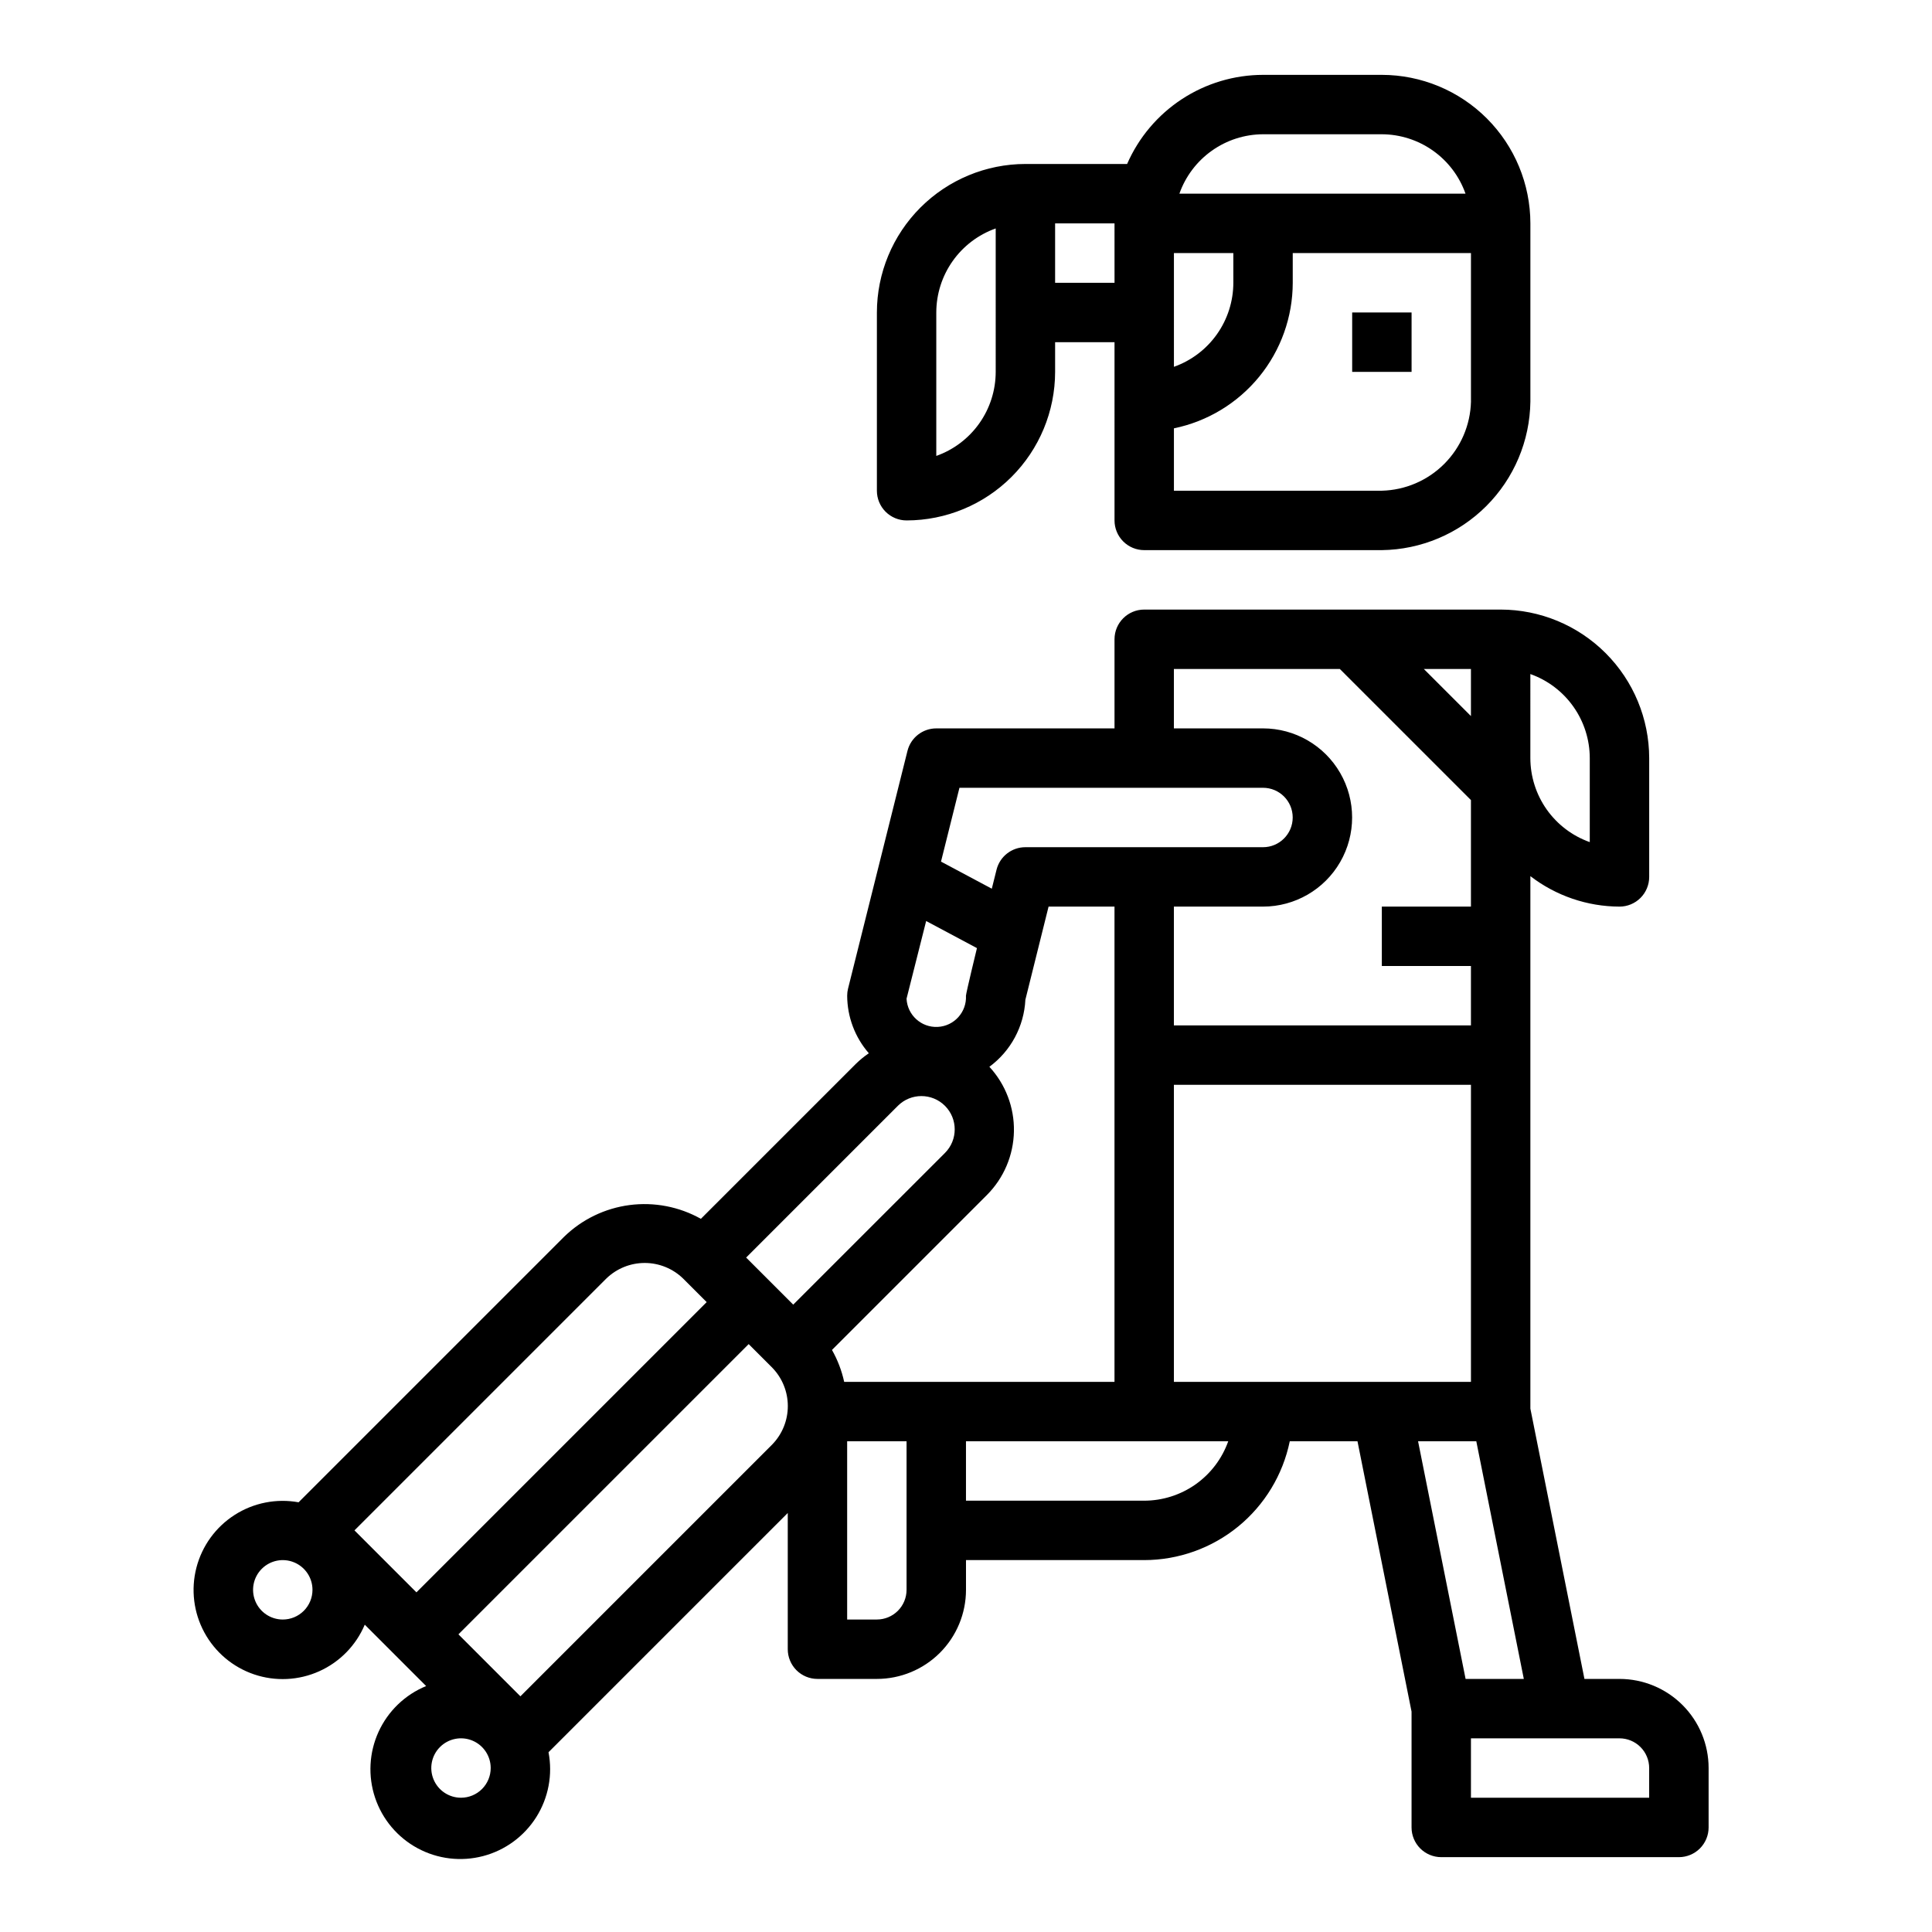 <?xml version="1.0" encoding="UTF-8"?>
<!-- Uploaded to: SVG Repo, www.svgrepo.com, Generator: SVG Repo Mixer Tools -->
<svg fill="#000000" width="800px" height="800px" version="1.1" viewBox="144 144 512 512" xmlns="http://www.w3.org/2000/svg">
 <g>
  <path d="m502.34 226.81h15.742v15.742h-15.742z"/>
  <path d="m329.74 467c-5.742-3.219-12.367-4.496-18.891-3.648-6.527 0.852-12.602 3.789-17.32 8.371l-70.402 70.402c-5.867-1.066-11.918 0.129-16.941 3.344s-8.645 8.211-10.137 13.984c-1.492 5.773-0.742 11.895 2.094 17.141 2.836 5.246 7.551 9.223 13.199 11.137 5.648 1.91 11.812 1.617 17.25-0.828 5.438-2.441 9.754-6.852 12.074-12.344l16.262 16.262h0.004c-5.59 2.297-10.098 6.629-12.609 12.121s-2.844 11.738-0.926 17.465c1.918 5.731 5.941 10.516 11.254 13.387 5.312 2.875 11.52 3.621 17.363 2.09s10.887-5.227 14.109-10.336c3.219-5.113 4.379-11.254 3.238-17.188l63.402-63.402v36.102c0 2.09 0.832 4.09 2.305 5.566 1.477 1.477 3.481 2.305 5.566 2.305h15.746c6.262 0 12.27-2.488 16.699-6.914 4.43-4.43 6.918-10.438 6.918-16.699v-7.875h47.23c9.07-0.012 17.859-3.148 24.887-8.883 7.023-5.738 11.859-13.719 13.688-22.605h17.945l14.328 71.637v30.703c0 2.086 0.832 4.09 2.305 5.566 1.477 1.473 3.481 2.305 5.566 2.305h62.977c2.09 0 4.09-0.832 5.566-2.305 1.477-1.477 2.309-3.481 2.309-5.566v-15.746c0-6.262-2.488-12.27-6.918-16.699-4.43-4.43-10.438-6.918-16.699-6.918h-9.289l-14.328-71.633v-141.11c6.773 5.207 15.07 8.047 23.617 8.074 2.086 0 4.09-0.828 5.566-2.305 1.477-1.477 2.305-3.481 2.305-5.566v-31.488c-0.012-10.434-4.164-20.438-11.543-27.816-7.379-7.379-17.383-11.531-27.816-11.543h-94.465c-4.348 0-7.871 3.523-7.871 7.871v23.617h-47.234c-3.609 0-6.758 2.457-7.633 5.957l-15.742 62.977h-0.004c-0.156 0.625-0.234 1.27-0.234 1.914 0.023 5.606 2.059 11.016 5.738 15.246-1.227 0.832-2.375 1.77-3.434 2.805zm-110.8 106.19c-3.184 0-6.055-1.918-7.273-4.859-1.219-2.941-0.543-6.328 1.707-8.578 2.254-2.254 5.637-2.926 8.578-1.707s4.859 4.09 4.859 7.273c0 2.086-0.828 4.09-2.305 5.566-1.477 1.477-3.477 2.305-5.566 2.305zm330.62-250.56c4.602 1.633 8.586 4.652 11.402 8.637 2.82 3.988 4.336 8.75 4.344 13.633v22.27c-4.602-1.633-8.586-4.652-11.406-8.637-2.816-3.988-4.332-8.75-4.34-13.633zm-295.2 243.36-16.422-16.422 66.738-66.738c2.727-2.648 6.379-4.133 10.18-4.133s7.453 1.484 10.18 4.133l6.242 6.242zm11.809 54.426c-3.188 0-6.055-1.918-7.273-4.859-1.219-2.941-0.547-6.328 1.707-8.578 2.25-2.25 5.637-2.926 8.578-1.707s4.859 4.09 4.859 7.273c0 2.09-0.832 4.09-2.305 5.566-1.477 1.477-3.481 2.305-5.566 2.305zm82.48-93.613-66.738 66.738-16.422-16.422 76.918-76.918 6.242 6.242v0.004c2.652 2.723 4.133 6.375 4.133 10.176 0 3.805-1.48 7.453-4.133 10.18zm35.598 38.512c0 2.086-0.828 4.09-2.305 5.566-1.477 1.477-3.481 2.305-5.566 2.305h-7.871v-47.234h15.742zm-16.531-55.105c-0.648-2.969-1.738-5.82-3.234-8.461l41.078-41.078h-0.004c4.469-4.484 7.027-10.523 7.144-16.852 0.121-6.328-2.211-12.457-6.504-17.109 5.688-4.191 9.188-10.715 9.539-17.773l6.148-24.68h17.469v125.95zm79.508 31.488h-47.23v-15.746h69.504-0.004c-1.633 4.602-4.652 8.586-8.637 11.406-3.988 2.816-8.75 4.332-13.633 4.34zm7.871-31.488v-78.719h78.723v78.719zm118.08 94.465c2.086 0 4.09 0.828 5.566 2.305 1.477 1.477 2.305 3.481 2.305 5.566v7.871h-47.23v-15.742zm-25.348-15.742-15.43-0.004-12.594-62.977h15.43zm-14.012-267.65v12.484l-12.488-12.484zm-78.723 0h43.973l34.75 34.746v28.23h-23.617v15.742h23.617v15.742l-78.723 0.004v-31.488h23.617c8.438 0 16.234-4.5 20.453-11.809 4.219-7.305 4.219-16.309 0-23.613-4.219-7.309-12.016-11.809-20.453-11.809h-23.617zm-56.828 31.488h80.445c4.348 0 7.871 3.523 7.871 7.871 0 4.348-3.523 7.875-7.871 7.875h-62.977c-3.609 0-6.758 2.457-7.637 5.957l-1.258 5.039-13.461-7.18zm-8.824 35.309 13.461 7.18c0-0.004-2.91 11.973-2.91 12.617 0.215 4.348-3.133 8.047-7.481 8.266-4.348 0.219-8.047-3.133-8.266-7.481zm-7.504 48.98 0.004-0.004c3.445-3.445 9.035-3.445 12.484 0 3.445 3.449 3.445 9.039 0 12.488l-40.211 40.199-12.477-12.477z"/>
  <path d="m439.36 281.92c0 2.09 0.828 4.09 2.305 5.566 1.477 1.477 3.481 2.305 5.566 2.305h62.977c10.395-0.137 20.328-4.328 27.68-11.68 7.352-7.352 11.543-17.281 11.68-27.68v-47.23c-0.012-10.438-4.164-20.441-11.543-27.82-7.379-7.379-17.383-11.527-27.816-11.543h-31.488c-7.648 0.012-15.129 2.25-21.527 6.445-6.398 4.195-11.434 10.16-14.496 17.172h-26.953c-10.434 0.012-20.438 4.164-27.816 11.543-7.379 7.379-11.531 17.383-11.543 27.816v47.234c0 2.086 0.828 4.09 2.305 5.566 1.477 1.477 3.481 2.305 5.566 2.305 10.438-0.012 20.441-4.164 27.82-11.543 7.379-7.379 11.527-17.383 11.539-27.816v-7.871h15.742zm39.359-102.34h31.488c4.867 0.02 9.609 1.543 13.578 4.363 3.965 2.816 6.969 6.793 8.59 11.379h-75.824c1.621-4.586 4.625-8.562 8.59-11.379 3.969-2.82 8.711-4.344 13.578-4.363zm-23.617 31.488h15.742l0.004 7.871c-0.008 4.883-1.523 9.645-4.344 13.633-2.816 3.984-6.801 7.004-11.402 8.637zm0 46.445c8.887-1.828 16.867-6.66 22.605-13.688 5.734-7.027 8.871-15.816 8.883-24.887v-7.871h47.23v39.359h0.004c-0.16 6.215-2.699 12.129-7.094 16.523-4.394 4.398-10.309 6.934-16.523 7.094h-55.105zm-47.23-14.957c-0.008 4.883-1.523 9.645-4.34 13.629-2.82 3.988-6.805 7.008-11.406 8.641v-38.016c0.008-4.883 1.523-9.645 4.344-13.629 2.816-3.988 6.801-7.004 11.402-8.641zm15.742-23.617v-15.742h15.742l0.004 15.742z"/>
 </g>
</svg>